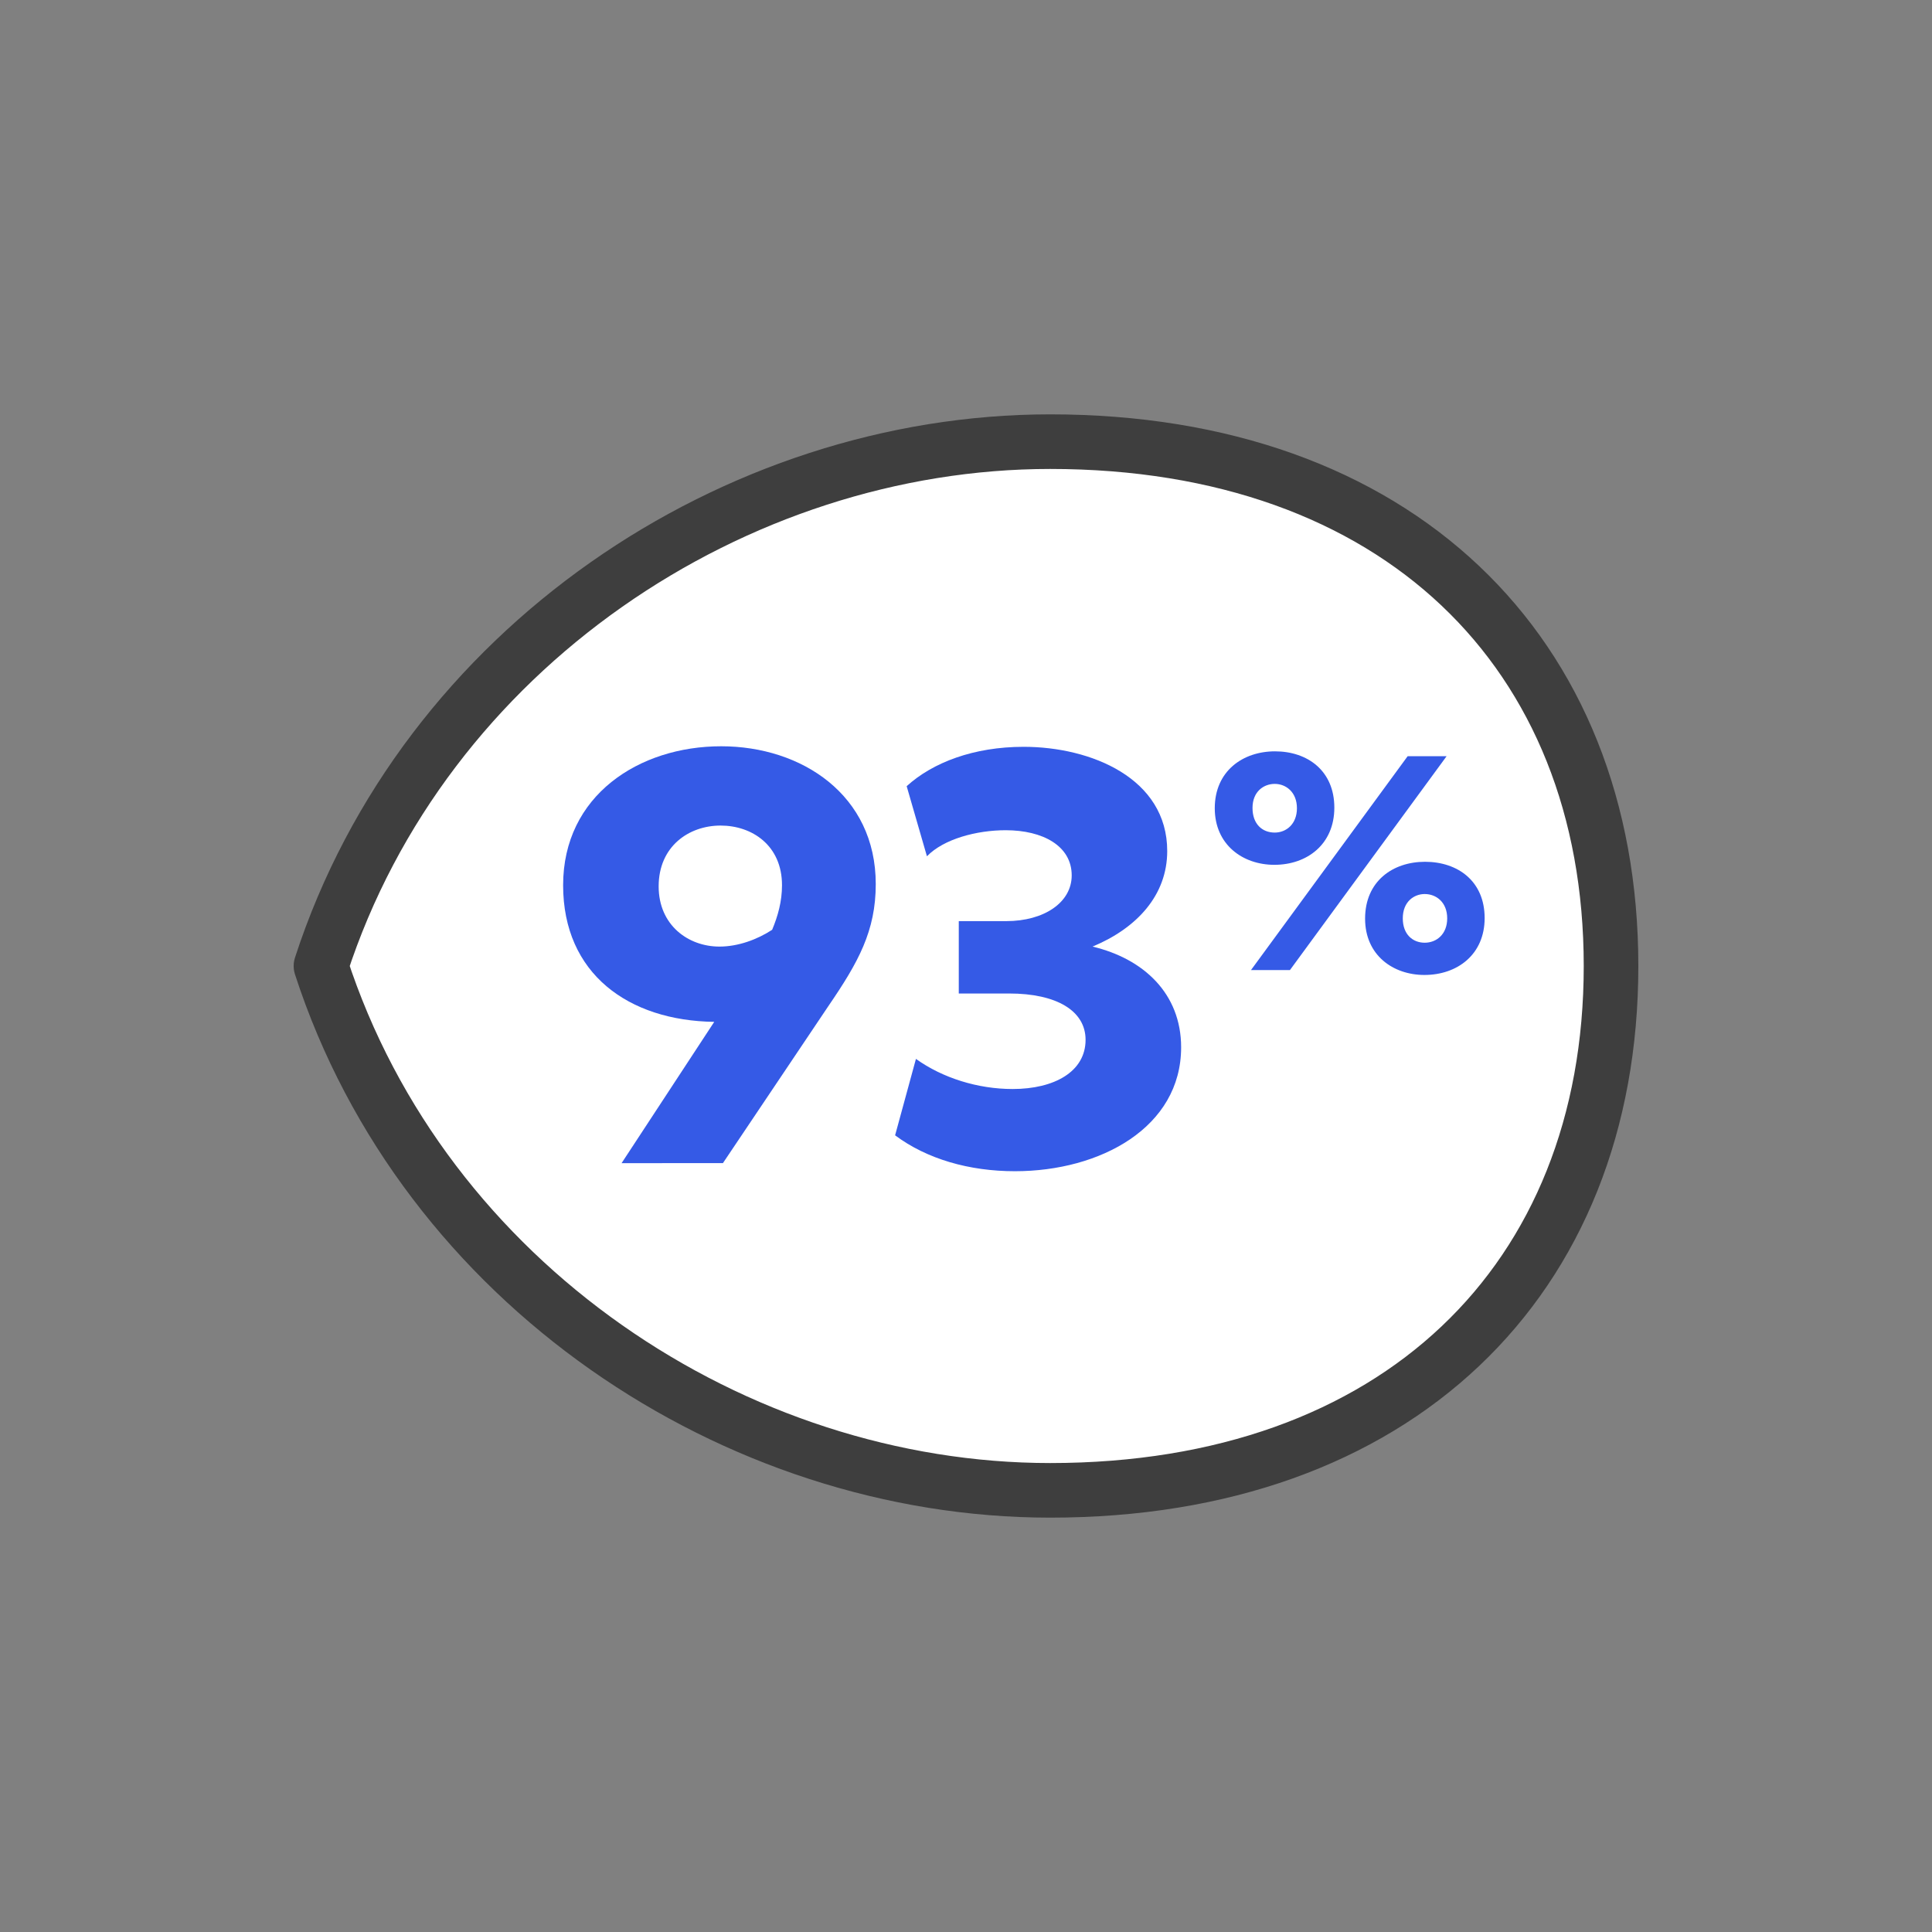 <?xml version="1.0" encoding="iso-8859-1"?>
<!-- Generator: Adobe Illustrator 24.2.1, SVG Export Plug-In . SVG Version: 6.00 Build 0)  -->
<svg version="1.1" id="Layer_1" xmlns="http://www.w3.org/2000/svg" xmlns:xlink="http://www.w3.org/1999/xlink" x="0px" y="0px"
	 width="100px" height="100px" viewBox="0 0 100 100" style="enable-background:new 0 0 100 100;" xml:space="preserve">
<rect x="0" y="0" width="100" height="100" fill="#808080" stroke="none"/>
<g>
	
		<path style="fill:#FFFFFF;stroke:#3E3E3E;stroke-width:2.826;stroke-linecap:round;stroke-linejoin:round;stroke-miterlimit:10;" d="
		M54.357,77.14c17.912,0,29.03-10.856,29.03-27.14s-11.118-27.14-29.03-27.14c-16.284,0-32.398,10.685-37.744,27.14
		C21.959,66.455,38.073,77.14,54.357,77.14z"/>
	<g>
		<path style="fill:#355AE6;" d="M32.174,60.203l4.795-7.312c-4.436-0.06-7.822-2.487-7.822-7.072c0-4.645,3.926-7.192,8.181-7.192
			c4.166,0,8.001,2.518,8.001,7.132c0,2.428-0.899,4.046-2.457,6.323l-5.454,8.122H32.174z M37.239,48.995
			c0.959,0,1.948-0.36,2.727-0.869c0.3-0.719,0.51-1.469,0.51-2.308c0-2.068-1.559-3.087-3.177-3.087
			c-1.648,0-3.207,1.079-3.207,3.147C34.092,47.886,35.621,48.995,37.239,48.995z"/>
		<path style="fill:#355AE6;" d="M46.929,40.693c1.349-1.229,3.477-2.038,6.054-2.038c3.476,0,7.432,1.619,7.432,5.395
			c0,2.277-1.559,3.986-3.865,4.945c2.637,0.629,4.585,2.427,4.585,5.214c0,4.136-4.166,6.413-8.602,6.413
			c-2.367,0-4.555-0.629-6.203-1.858l1.079-3.956c1.378,0.989,3.207,1.559,5.005,1.559c2.157,0,3.775-0.899,3.775-2.547
			c0-1.499-1.498-2.397-3.955-2.397h-2.608v-3.746h2.458c1.948,0,3.387-0.959,3.387-2.367c0-1.529-1.499-2.338-3.417-2.338
			c-1.498,0-3.207,0.45-4.076,1.349L46.929,40.693z"/>
		<path style="fill:#355AE6;" d="M65.995,38.889c1.685,0,3.07,1.008,3.07,2.913c0,1.906-1.417,2.961-3.103,2.961
			c-1.638,0-3.086-1.04-3.086-2.929C62.877,39.913,64.325,38.889,65.995,38.889z M72.86,39.141h2.016l-8.109,11.07h-2.016
			L72.86,39.141z M65.98,43.094c0.598,0,1.149-0.441,1.149-1.26c0-0.834-0.567-1.26-1.149-1.26c-0.567,0-1.15,0.394-1.15,1.244
			C64.829,42.653,65.333,43.094,65.98,43.094z M73.758,44.606c1.686,0,3.087,0.992,3.087,2.913c0,1.89-1.417,2.945-3.118,2.945
			c-1.622,0-3.07-1.023-3.07-2.913C70.656,45.613,72.089,44.606,73.758,44.606z M73.742,48.795c0.614,0,1.165-0.441,1.165-1.26
			c0-0.835-0.566-1.26-1.165-1.26c-0.551,0-1.134,0.394-1.134,1.26C72.608,48.369,73.128,48.795,73.742,48.795z"/>
	</g>
</g>
</svg>

